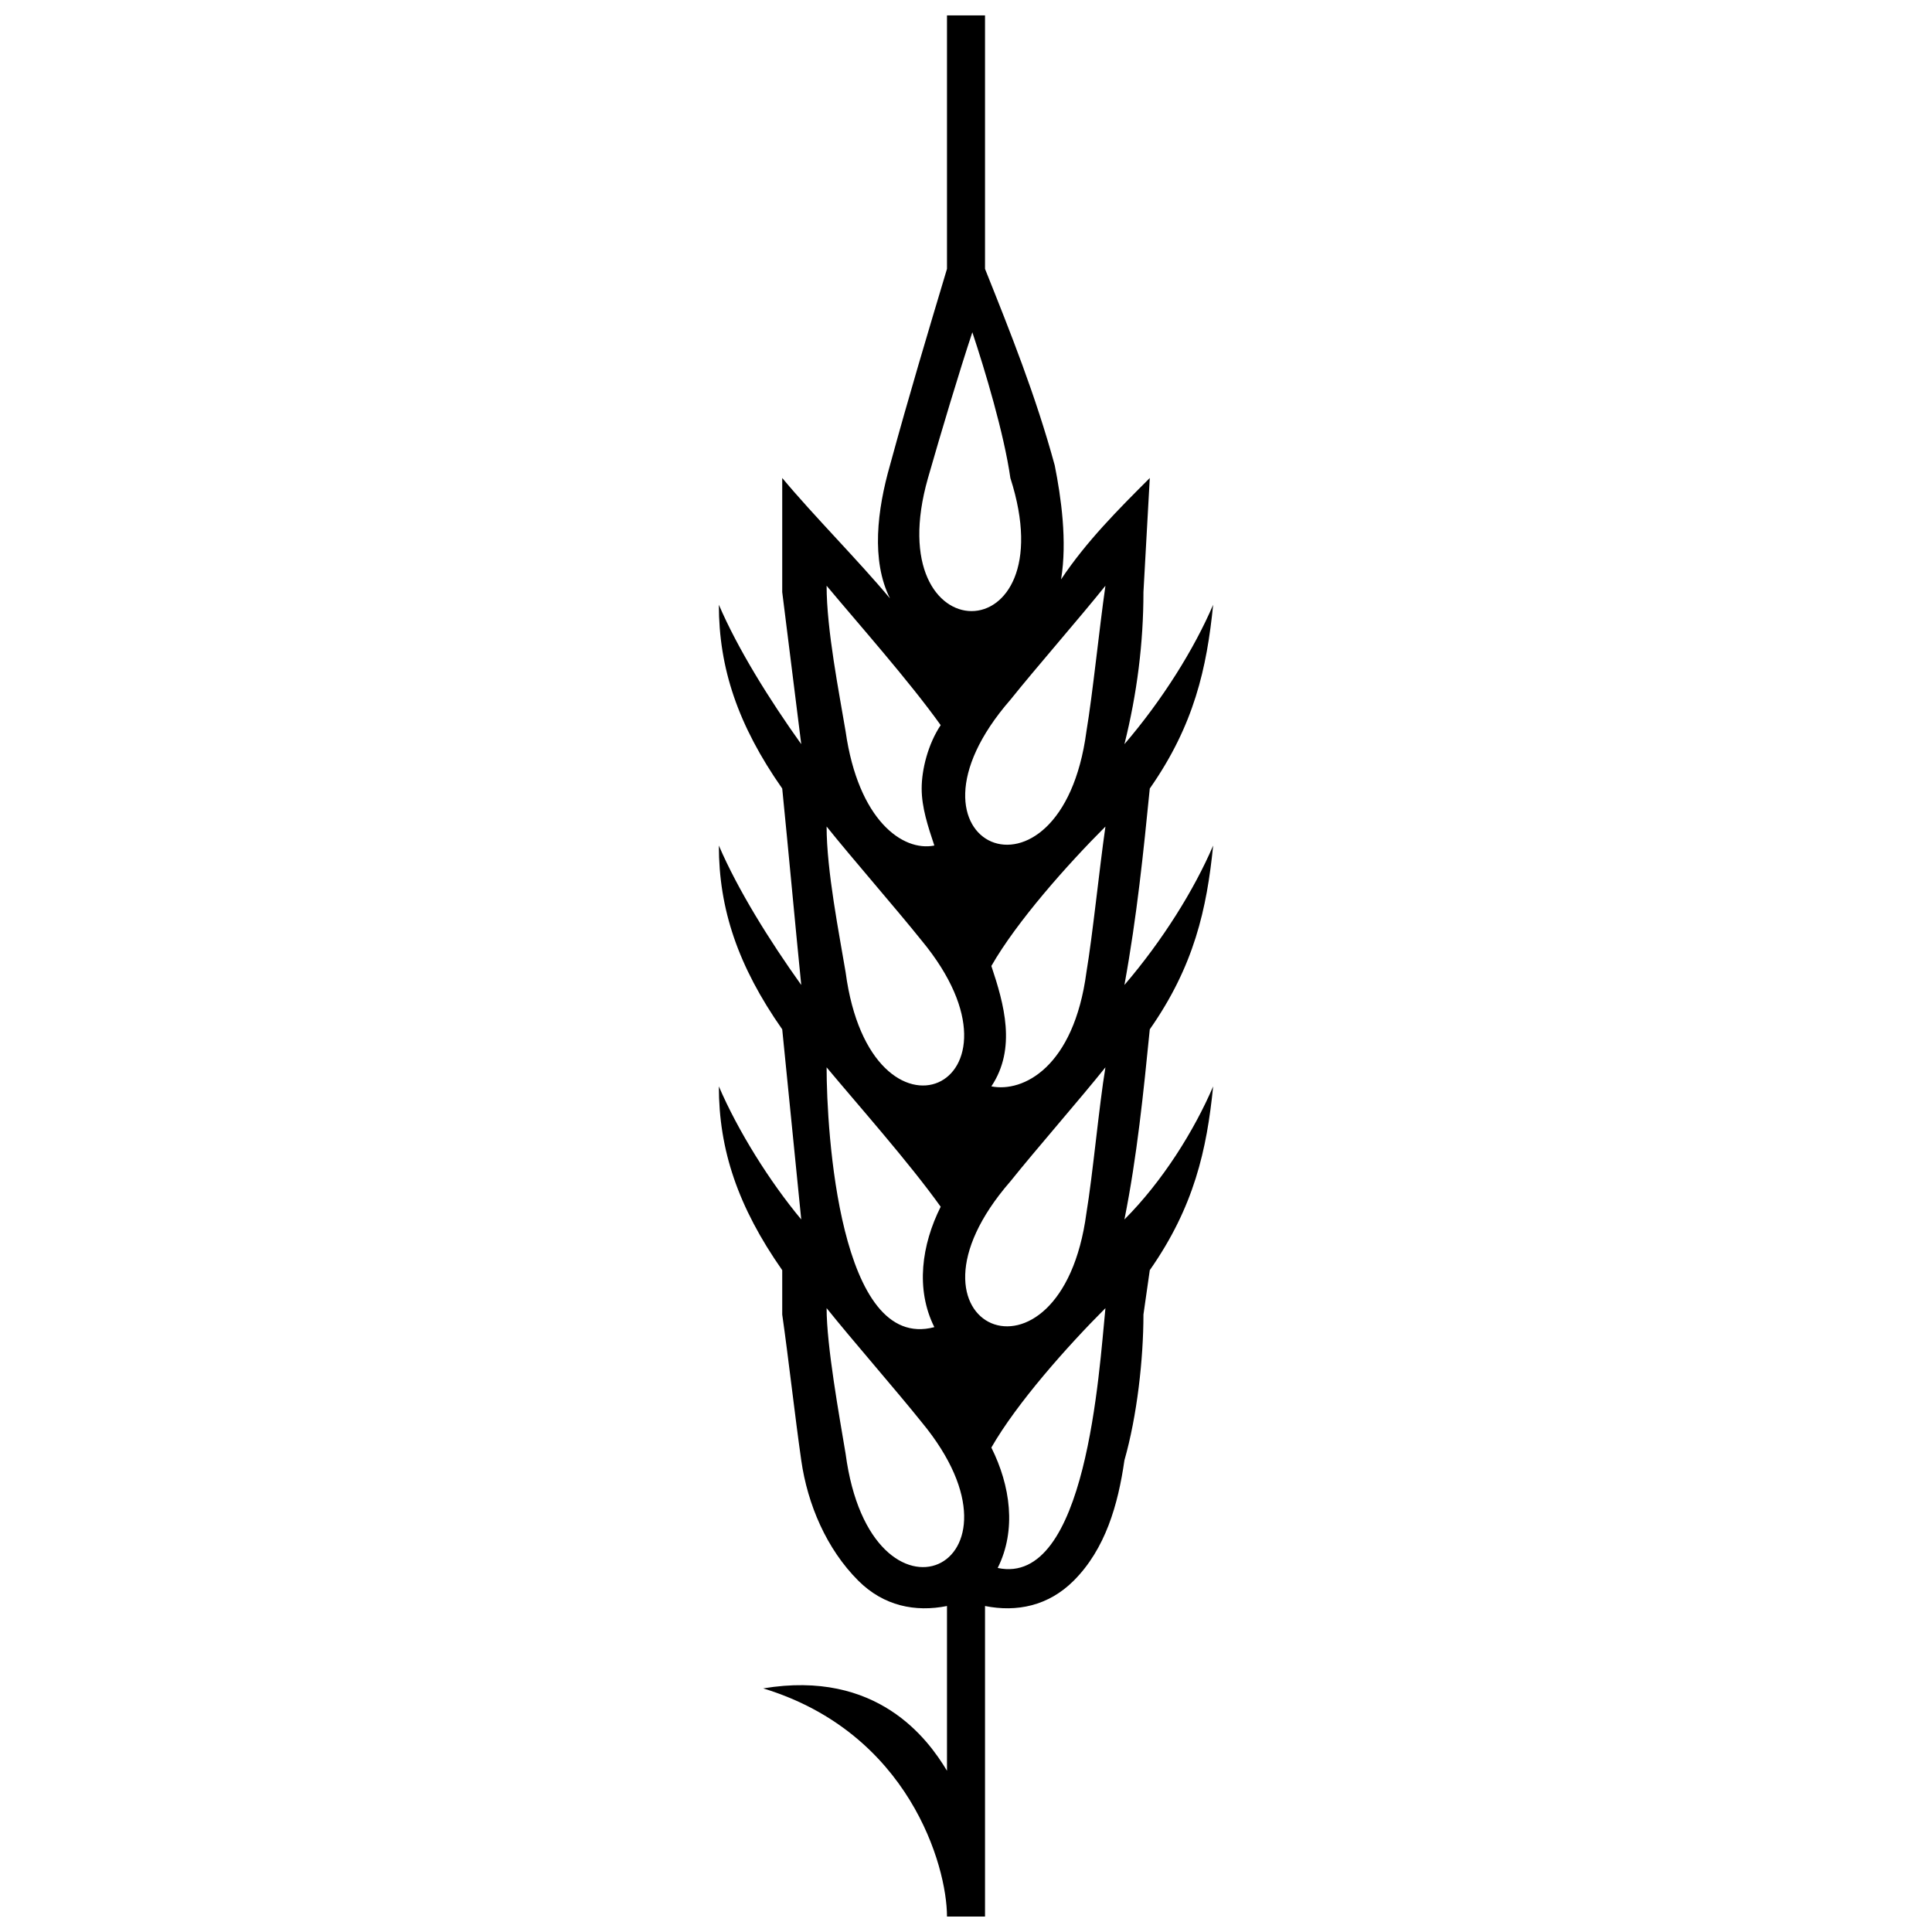 <?xml version="1.0" encoding="UTF-8"?>
<!-- Uploaded to: ICON Repo, www.svgrepo.com, Generator: ICON Repo Mixer Tools -->
<svg width="800px" height="800px" version="1.1" viewBox="144 144 512 512" xmlns="http://www.w3.org/2000/svg">
 <defs>
  <clipPath id="a">
   <path d="m334 148.09h132v503.81h-132z"/>
  </clipPath>
 </defs>
 <g clip-path="url(#a)">
  <path d="m405.04 569.61v82.289h-10.078c0-13.434-10.078-48.703-48.703-60.457 30.23-5.039 43.664 13.434 48.703 21.832v-43.664c-8.398 1.68-16.793 0-23.512-6.719-8.398-8.398-13.434-20.152-15.113-31.906-1.68-11.754-3.359-26.871-5.039-38.625v-11.754c-11.754-16.793-16.793-31.906-16.793-48.703 5.039 11.754 13.434 25.191 21.832 35.266-1.68-16.793-3.359-33.586-5.039-50.383-11.754-16.793-16.793-31.906-16.793-48.703 5.039 11.754 13.434 25.191 21.832 36.945-1.68-16.793-3.359-35.266-5.039-52.059-11.754-16.793-16.793-31.906-16.793-48.703 5.039 11.754 13.434 25.191 21.832 36.945-1.68-13.434-3.359-26.871-5.039-40.305v-30.23c8.398 10.078 20.152 21.832 28.551 31.906-5.039-10.078-3.359-23.512 0-35.266 5.039-18.473 10.078-35.266 15.113-52.059v-67.176h10.078v67.176c6.719 16.793 13.434 33.586 18.473 52.059 1.68 8.398 3.359 20.152 1.68 30.23 6.719-10.078 15.113-18.473 23.512-26.871l-1.68 30.23c0 13.434-1.68 26.871-5.039 40.305 10.078-11.754 18.473-25.191 23.512-36.945-1.68 16.793-5.039 31.906-16.793 48.703-1.68 16.793-3.359 33.586-6.719 52.059 10.078-11.754 18.473-25.191 23.512-36.945-1.68 16.793-5.039 31.906-16.793 48.703-1.68 16.793-3.359 33.586-6.719 50.383 10.078-10.078 18.473-23.512 23.512-35.266-1.68 16.793-5.039 31.906-16.793 48.703l-1.68 11.754c0 11.754-1.68 26.871-5.039 38.625-1.68 11.754-5.039 23.512-13.434 31.906-6.719 6.719-15.113 8.398-23.512 6.719zm-15.113-298.93c3.359-11.754 8.398-28.551 11.754-38.625 3.359 10.078 8.398 26.871 10.078 38.625 15.113 47.023-35.266 47.023-21.832 0zm21.832 58.777c6.719-8.398 18.473-21.832 25.191-30.23-1.68 11.754-3.359 28.551-5.039 38.625-6.719 50.383-53.738 30.23-20.152-8.398zm25.191 33.586c-1.68 11.754-3.359 28.551-5.039 38.625-3.359 25.191-16.793 31.906-25.191 30.23 6.719-10.078 3.359-21.832 0-31.906 6.719-11.754 20.152-26.871 30.23-36.945zm-25.191 94.043c6.719-8.398 18.473-21.832 25.191-30.23-1.68 10.078-3.359 28.551-5.039 38.625-6.719 50.383-53.738 30.23-20.152-8.398zm25.191 33.586c-1.68 16.793-5.039 73.891-28.551 68.855 5.039-10.078 3.359-21.832-1.68-31.906 6.719-11.754 20.152-26.871 30.23-36.945zm-73.891-191.45c0 11.754 3.359 28.551 5.039 38.625 3.359 23.512 15.113 31.906 23.512 30.23-1.68-5.039-3.359-10.078-3.359-15.113 0-5.039 1.68-11.754 5.039-16.793-8.398-11.754-21.832-26.871-30.23-36.945zm25.191 94.043c-6.719-8.398-18.473-21.832-25.191-30.23 0 11.754 3.359 28.551 5.039 38.625 6.719 50.383 52.059 30.23 20.152-8.398zm-25.191 33.586c0 16.793 3.359 75.57 28.551 68.855-5.039-10.078-3.359-21.832 1.68-31.906-8.398-11.754-21.832-26.871-30.23-36.945zm25.191 94.043c-6.719-8.398-18.473-21.832-25.191-30.23 0 10.078 3.359 28.551 5.039 38.625 6.719 50.383 52.059 30.23 20.152-8.398z" fill-rule="evenodd"/>
 </g>
</svg>